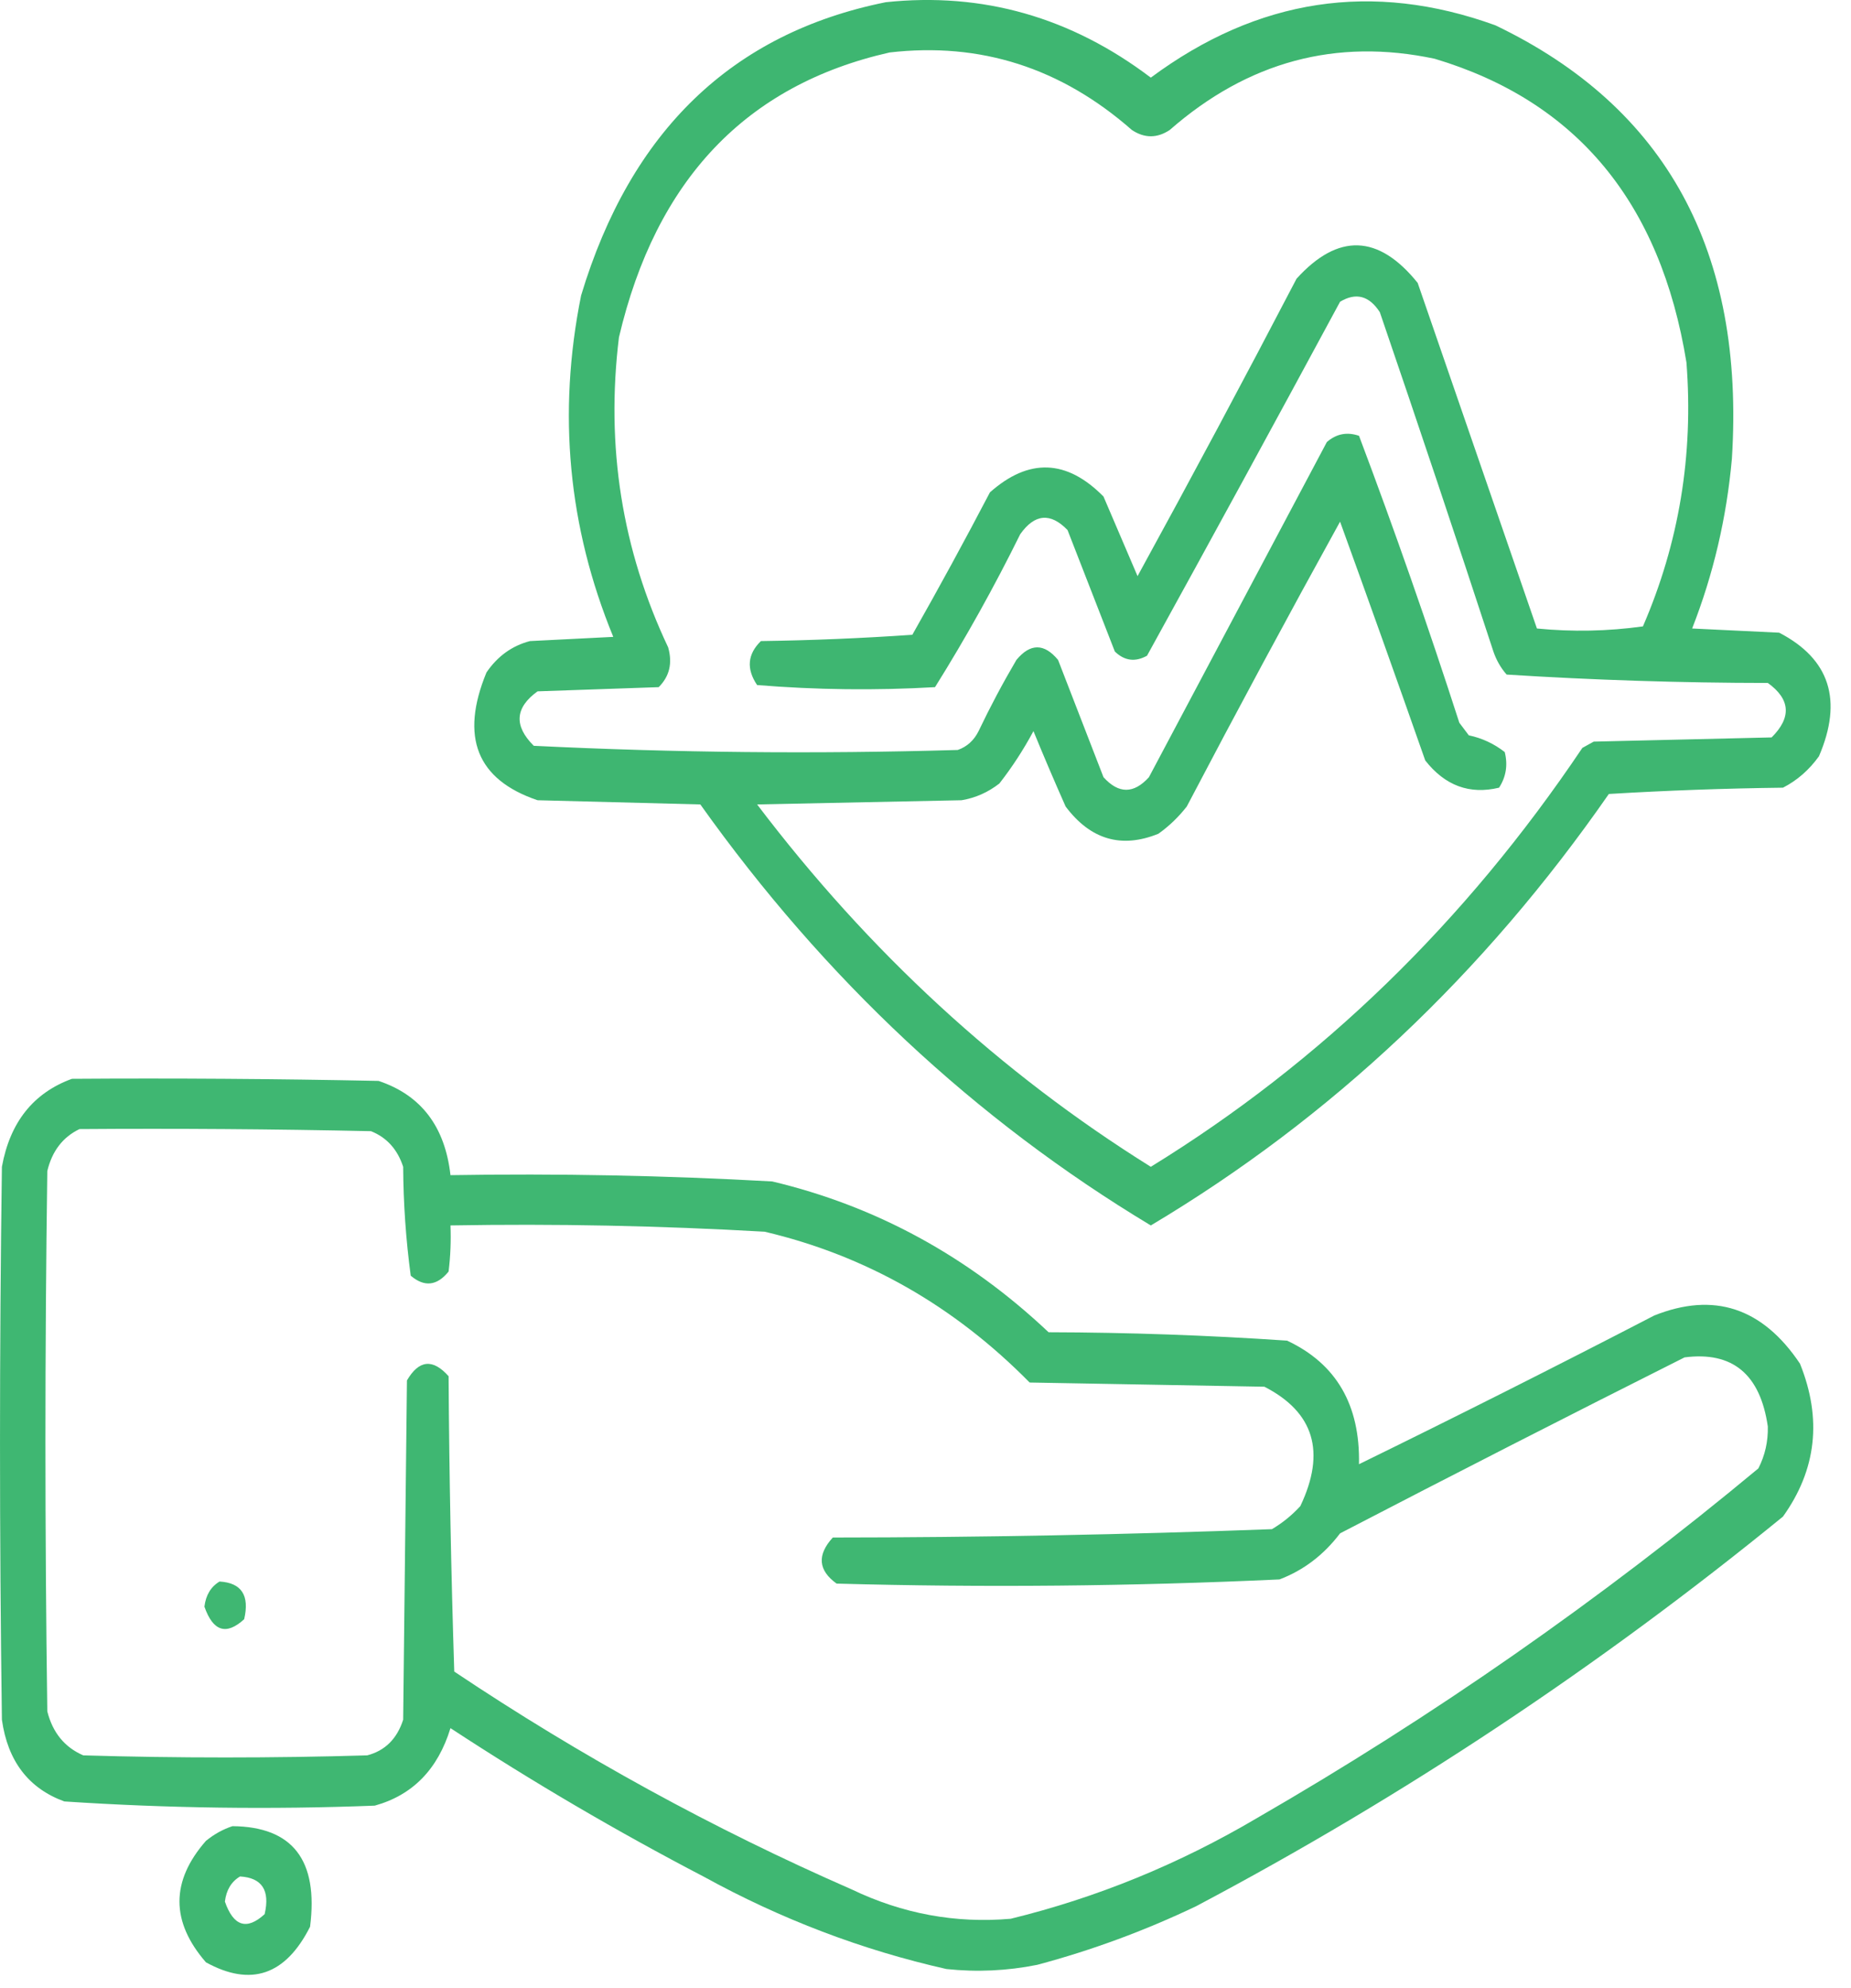 <svg width="68" height="73" viewBox="0 0 68 73" fill="none" xmlns="http://www.w3.org/2000/svg">
<path opacity="0.903" fill-rule="evenodd" clip-rule="evenodd" d="M32.542 0.081C36.099 -0.294 39.343 0.629 42.277 2.851C46.206 -0.062 50.425 -0.703 54.932 0.928C61.211 3.934 64.108 9.242 63.624 16.85C63.43 19.015 62.943 21.092 62.164 23.08C63.23 23.131 64.296 23.183 65.362 23.234C67.221 24.199 67.707 25.712 66.823 27.772C66.462 28.274 66.022 28.659 65.501 28.926C63.367 28.952 61.235 29.029 59.104 29.157C54.508 35.773 48.899 41.054 42.277 45.002C35.819 41.117 30.302 35.963 25.728 29.541C23.735 29.49 21.741 29.439 19.748 29.387C17.519 28.633 16.893 27.069 17.871 24.695C18.278 24.098 18.811 23.714 19.47 23.542C20.49 23.491 21.51 23.439 22.53 23.388C20.871 19.354 20.477 15.174 21.348 10.85C23.171 4.807 26.902 1.217 32.542 0.081ZM32.681 1.927C36.015 1.541 38.982 2.49 41.582 4.774C42.045 5.081 42.509 5.081 42.972 4.774C45.843 2.262 49.087 1.39 52.707 2.158C57.919 3.718 61.001 7.436 61.955 13.312C62.218 16.703 61.685 19.934 60.356 23.003C59.06 23.183 57.762 23.208 56.462 23.08C55.002 18.852 53.542 14.622 52.081 10.389C50.642 8.603 49.158 8.551 47.631 10.235C45.719 13.901 43.772 17.542 41.79 21.157C41.374 20.188 40.957 19.214 40.539 18.234C39.187 16.864 37.796 16.813 36.367 18.081C35.444 19.844 34.494 21.588 33.516 23.311C31.663 23.439 29.809 23.516 27.953 23.542C27.46 24.024 27.413 24.563 27.814 25.157C29.987 25.334 32.165 25.36 34.35 25.234C35.48 23.427 36.523 21.555 37.479 19.619C38.011 18.867 38.591 18.816 39.218 19.465C39.797 20.952 40.377 22.439 40.956 23.926C41.311 24.269 41.705 24.32 42.138 24.08C44.52 19.76 46.884 15.427 49.23 11.081C49.813 10.731 50.3 10.859 50.691 11.465C52.109 15.607 53.499 19.761 54.863 23.926C54.973 24.247 55.135 24.529 55.349 24.772C58.536 24.974 61.734 25.077 64.945 25.08C65.775 25.679 65.821 26.346 65.084 27.08C62.905 27.131 60.727 27.183 58.548 27.234C58.409 27.311 58.27 27.388 58.131 27.465C53.829 33.866 48.545 38.994 42.277 42.848C36.747 39.398 31.926 34.962 27.814 29.541C30.317 29.49 32.821 29.439 35.324 29.387C35.835 29.302 36.298 29.097 36.714 28.772C37.183 28.172 37.6 27.531 37.966 26.849C38.346 27.777 38.74 28.7 39.148 29.618C40.062 30.835 41.198 31.168 42.555 30.618C42.944 30.342 43.292 30.009 43.598 29.618C45.441 26.106 47.318 22.619 49.23 19.157C50.286 22.069 51.329 24.992 52.359 27.926C53.084 28.852 53.988 29.186 55.071 28.926C55.328 28.529 55.398 28.093 55.28 27.618C54.885 27.31 54.444 27.105 53.959 27.003C53.843 26.849 53.727 26.695 53.611 26.541C52.463 22.985 51.234 19.472 49.926 16.004C49.485 15.853 49.091 15.93 48.744 16.234C46.565 20.337 44.386 24.439 42.208 28.541C41.651 29.157 41.095 29.157 40.539 28.541C39.983 27.106 39.426 25.67 38.87 24.234C38.36 23.619 37.85 23.619 37.34 24.234C36.842 25.08 36.378 25.952 35.95 26.849C35.779 27.192 35.524 27.422 35.185 27.541C29.981 27.693 24.789 27.642 19.609 27.388C18.872 26.654 18.919 25.987 19.748 25.388C21.232 25.337 22.715 25.285 24.198 25.234C24.595 24.84 24.711 24.353 24.546 23.773C22.85 20.188 22.248 16.393 22.738 12.389C24.096 6.605 27.41 3.118 32.681 1.927Z" fill="#2BAF63"/>
<path opacity="0.906" fill-rule="evenodd" clip-rule="evenodd" d="M2.642 39.617C6.397 39.591 10.152 39.617 13.907 39.694C15.468 40.215 16.348 41.369 16.549 43.155C20.493 43.089 24.434 43.166 28.37 43.386C32.187 44.293 35.572 46.139 38.522 48.924C41.449 48.931 44.37 49.034 47.283 49.232C49.089 50.078 49.97 51.591 49.925 53.77C53.553 51.996 57.169 50.175 60.772 48.309C62.964 47.434 64.749 48.023 66.126 50.078C66.941 52.101 66.733 53.972 65.501 55.693C58.749 61.199 51.564 65.968 43.945 70C42.055 70.902 40.108 71.62 38.104 72.154C36.999 72.376 35.886 72.427 34.767 72.308C31.665 71.608 28.699 70.48 25.866 68.923C22.673 67.259 19.567 65.439 16.549 63.462C16.086 64.974 15.159 65.922 13.768 66.308C9.96 66.456 6.159 66.405 2.364 66.154C1.049 65.674 0.284 64.674 0.07 63.154C-0.023 56.385 -0.023 49.617 0.07 42.848C0.367 41.211 1.225 40.135 2.642 39.617ZM2.92 41.463C6.49 41.437 10.059 41.463 13.629 41.54C14.208 41.771 14.602 42.207 14.811 42.848C14.819 44.197 14.912 45.53 15.089 46.847C15.59 47.273 16.054 47.222 16.48 46.694C16.549 46.132 16.572 45.568 16.549 45.001C20.401 44.934 24.249 45.011 28.092 45.232C31.805 46.107 35.05 47.953 37.826 50.77C40.7 50.822 43.574 50.873 46.449 50.924C48.275 51.859 48.716 53.32 47.77 55.309C47.459 55.647 47.111 55.929 46.727 56.155C41.356 56.356 35.978 56.459 30.595 56.462C30.01 57.102 30.056 57.666 30.734 58.154C36.163 58.304 41.587 58.252 47.005 58.001C47.887 57.666 48.629 57.102 49.23 56.309C53.437 54.125 57.655 51.971 61.885 49.847C63.647 49.619 64.667 50.465 64.944 52.386C64.957 52.934 64.841 53.447 64.597 53.924C58.788 58.753 52.646 63.035 46.17 66.769C43.309 68.457 40.295 69.688 37.131 70.462C35.107 70.639 33.16 70.281 31.29 69.385C26.212 67.166 21.345 64.499 16.688 61.385C16.573 57.781 16.503 54.166 16.48 50.539C15.9 49.886 15.391 49.937 14.95 50.693C14.903 54.847 14.857 59.001 14.811 63.154C14.584 63.856 14.144 64.292 13.489 64.462C10.013 64.564 6.536 64.564 3.059 64.462C2.374 64.165 1.934 63.627 1.738 62.847C1.646 56.231 1.646 49.617 1.738 43.002C1.914 42.27 2.308 41.757 2.92 41.463ZM8.066 58.078C8.873 58.125 9.174 58.587 8.97 59.462C8.313 60.063 7.826 59.909 7.51 59.001C7.561 58.577 7.746 58.269 8.066 58.078Z" fill="#2BAF63"/>
<path opacity="0.902" fill-rule="evenodd" clip-rule="evenodd" d="M8.54 67.062C10.753 67.082 11.703 68.313 11.391 70.755C10.492 72.535 9.218 72.971 7.566 72.062C6.269 70.569 6.269 69.082 7.566 67.601C7.874 67.352 8.199 67.173 8.54 67.062ZM8.818 68.909C8.498 69.1 8.313 69.408 8.262 69.832C8.578 70.74 9.065 70.894 9.722 70.293C9.926 69.418 9.625 68.956 8.818 68.909Z" fill="#2BAF63"/>
</svg>
